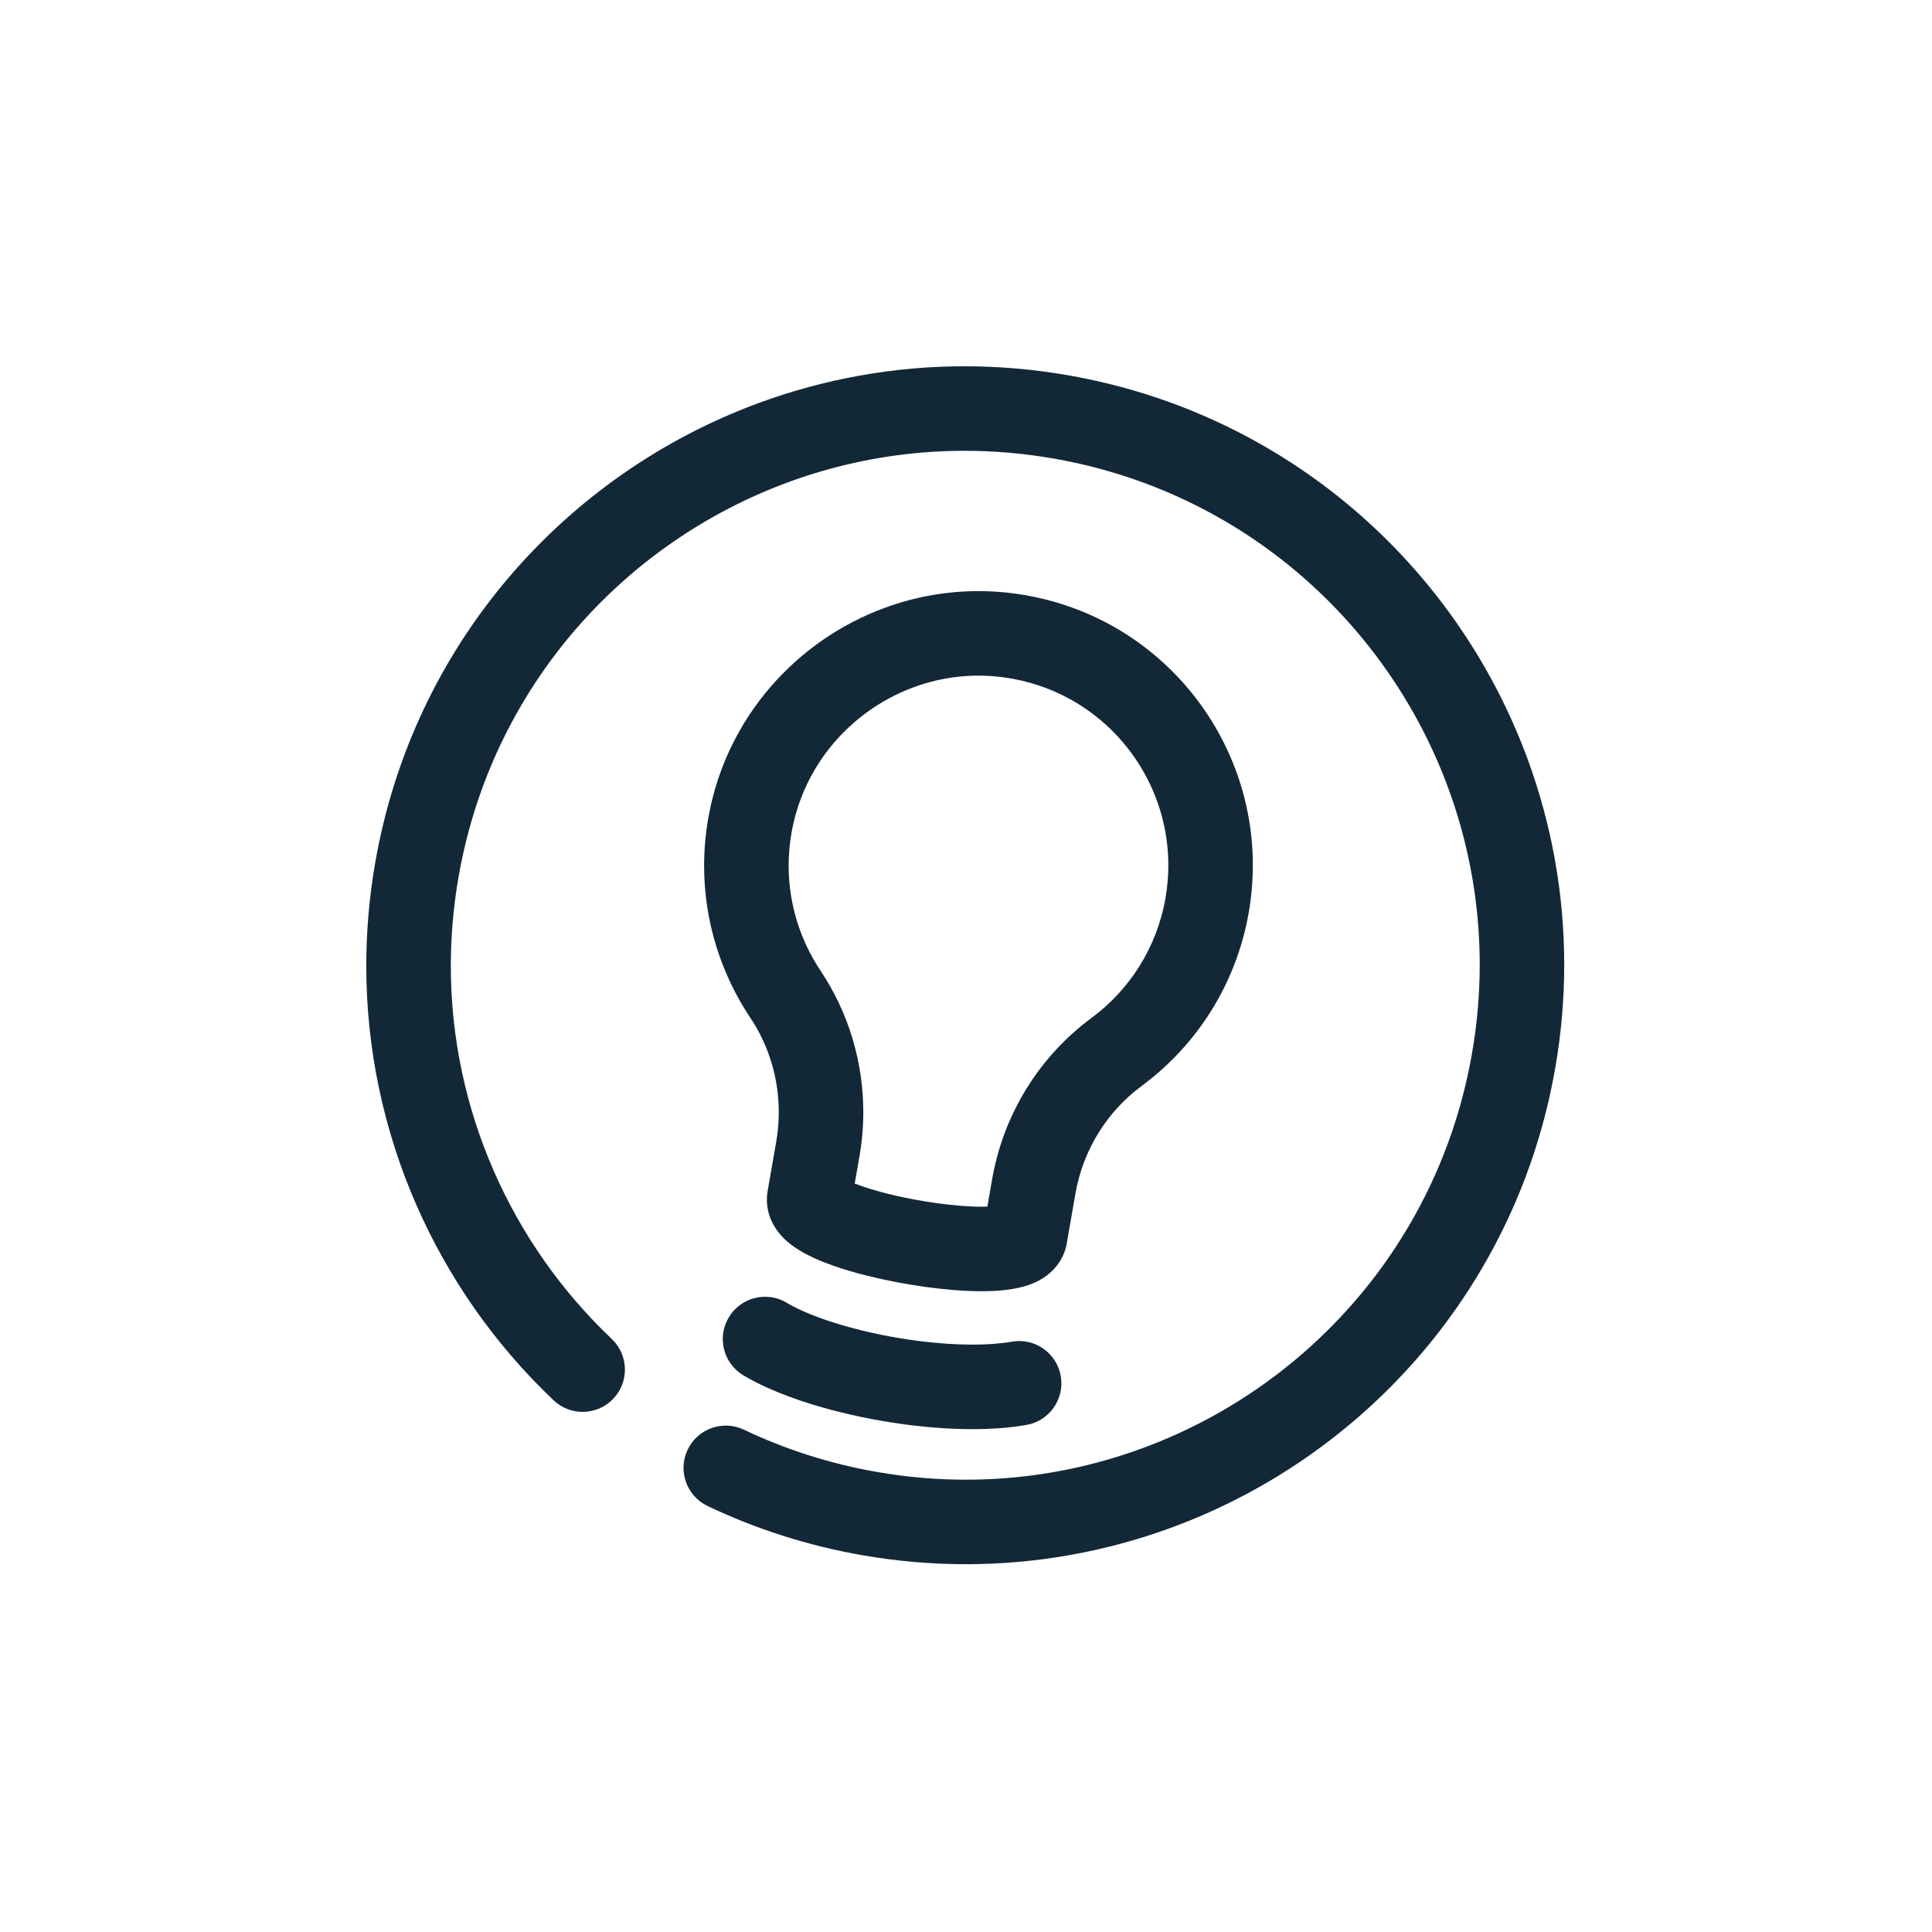 <svg width="1200" height="1200" viewBox="0 0 1200 1200" fill="none" xmlns="http://www.w3.org/2000/svg">
<path d="M948.825 471.462C926.662 411.2 889.238 357.562 840.363 315.975C791.5 274.387 731.1 244.875 663.387 233.087C641.825 229.325 620.325 227.5 599.125 227.5C554.75 227.5 511.637 235.475 471.462 250.238C411.2 272.4 357.562 309.825 315.975 358.7C274.387 407.562 244.875 467.962 233.075 535.675C229.325 557.237 227.5 578.738 227.5 599.938C227.5 651.938 238.45 702.225 258.463 748.063C278.475 793.9 307.537 835.325 343.837 869.737C354.362 879.712 370.975 879.262 380.95 868.75C390.925 858.225 390.475 841.612 379.963 831.637C348.775 802.075 323.775 766.45 306.588 727.062C289.4 687.675 280.012 644.575 280.012 599.938C280.012 581.738 281.575 563.275 284.812 544.688C291.587 505.8 305.087 469.9 323.912 437.825C352.137 389.725 392.4 350.237 439.888 322.8C487.388 295.362 542.025 280 599.137 280C617.337 280 635.8 281.563 654.388 284.8C693.275 291.575 729.175 305.075 761.25 323.9C809.35 352.125 848.838 392.387 876.275 439.875C903.713 487.375 919.075 542.012 919.075 599.125C919.075 617.325 917.512 635.788 914.275 654.375C907.5 693.25 894 729.162 875.175 761.237C846.95 809.337 806.687 848.825 759.2 876.263C711.7 903.7 657.062 919.062 599.95 919.062C581.75 919.062 563.287 917.5 544.7 914.262C515.337 909.15 487.675 900.187 462.075 888.012C448.988 881.787 433.325 887.35 427.087 900.437C420.862 913.525 426.425 929.188 439.513 935.425C469.35 949.625 501.6 960.05 535.688 965.987C557.263 969.75 578.75 971.562 599.95 971.562C644.325 971.562 687.437 963.587 727.612 948.825C787.875 926.662 841.512 889.238 883.1 840.363C924.687 791.5 954.2 731.1 965.987 663.387C969.75 641.812 971.562 620.325 971.562 599.125C971.562 554.75 963.587 511.637 948.825 471.462Z" fill="#132837"/>
<path d="M662.598 772.224L667.973 741.374C672.636 714.587 687.336 690.599 709.048 674.549C726.023 661.999 740.698 646.312 752.123 628.099C763.548 609.899 771.711 589.187 775.611 566.799C777.336 556.937 778.161 547.099 778.161 537.374C778.161 516.512 774.311 496.237 767.211 477.437C756.548 449.224 738.573 424.274 715.136 405.224C703.411 395.699 690.323 387.649 676.123 381.449C661.923 375.237 646.611 370.874 630.511 368.687C622.898 367.649 615.298 367.149 607.786 367.149C587.561 367.149 567.873 370.799 549.561 377.524C522.073 387.612 497.611 404.587 478.536 426.712C459.473 448.812 445.786 476.162 440.186 506.687C438.273 517.087 437.336 527.474 437.336 537.737C437.336 572.112 447.773 604.824 466.036 632.162C477.648 649.562 483.711 669.974 483.711 690.762C483.711 696.887 483.186 703.037 482.123 709.162L476.773 739.849V739.812C476.473 741.537 476.311 743.349 476.311 745.174C476.311 748.162 476.748 751.049 477.486 753.649C478.186 756.174 479.148 758.412 480.211 760.374C482.273 764.174 484.623 766.937 486.886 769.187C489.023 771.299 491.136 772.962 493.236 774.437C497.173 777.187 501.111 779.287 505.248 781.212C508.861 782.887 512.623 784.387 516.561 785.799C523.436 788.262 530.836 790.437 538.598 792.374C550.223 795.274 562.598 797.649 574.761 799.324C580.848 800.162 586.873 800.824 592.736 801.287C598.598 801.749 604.298 801.999 609.773 801.999C614.248 801.999 618.561 801.824 622.798 801.412C625.973 801.099 629.111 800.649 632.311 799.962C634.711 799.437 637.136 798.774 639.698 797.837C641.611 797.137 643.611 796.274 645.711 795.124C647.286 794.262 648.911 793.224 650.573 791.937C653.061 790.012 655.661 787.462 657.886 784.087C658.998 782.412 659.998 780.537 660.823 778.524C661.636 776.512 662.248 774.374 662.623 772.212L662.598 772.224ZM616.248 732.374L613.273 749.449C612.173 749.487 610.986 749.512 609.748 749.512C605.723 749.512 601.048 749.299 596.036 748.887C587.248 748.162 577.436 746.824 567.861 745.037C560.686 743.699 553.636 742.112 547.248 740.387C542.473 739.099 538.061 737.737 534.323 736.399C533.098 735.962 531.948 735.524 530.886 735.099L533.836 718.162C535.423 709.062 536.211 699.887 536.211 690.749C536.211 659.774 527.173 629.174 509.698 602.999C497.023 584.012 489.848 561.449 489.836 537.724C489.836 530.649 490.473 523.449 491.811 516.187C494.398 502.124 499.436 489.124 506.411 477.437C516.873 459.937 531.798 445.437 549.323 435.362C566.861 425.287 586.911 419.649 607.773 419.649C612.948 419.649 618.173 419.999 623.448 420.712C638.461 422.749 652.261 427.449 664.623 434.249C683.148 444.449 698.436 459.424 709.073 477.287C719.711 495.149 725.661 515.787 725.673 537.387C725.673 544.099 725.098 550.912 723.898 557.799C721.173 573.412 715.548 587.637 707.673 600.199C699.786 612.762 689.623 623.637 677.848 632.337C645.123 656.537 623.211 692.449 616.248 732.362V732.374Z" fill="#132837"/>
<path d="M476.025 861.674C484.85 865.699 494.475 869.237 504.688 872.374C520.013 877.074 536.65 880.849 553.563 883.499C570.475 886.149 587.6 887.662 603.963 887.674C615.6 887.674 626.838 886.912 637.5 885.062C651.788 882.574 661.35 868.987 658.863 854.699C656.375 840.412 642.788 830.849 628.5 833.337C621.675 834.524 613.213 835.174 603.95 835.174C594 835.174 583.113 834.449 572.063 833.087C555.488 831.049 538.55 827.587 523.738 823.274C516.338 821.124 509.463 818.774 503.475 816.349C497.5 813.937 492.413 811.437 488.688 809.187C476.25 801.724 460.125 805.762 452.675 818.199C445.213 830.637 449.25 846.749 461.688 854.212C466.2 856.924 470.988 859.374 476.025 861.687V861.674Z" fill="#132837"/>
</svg>
